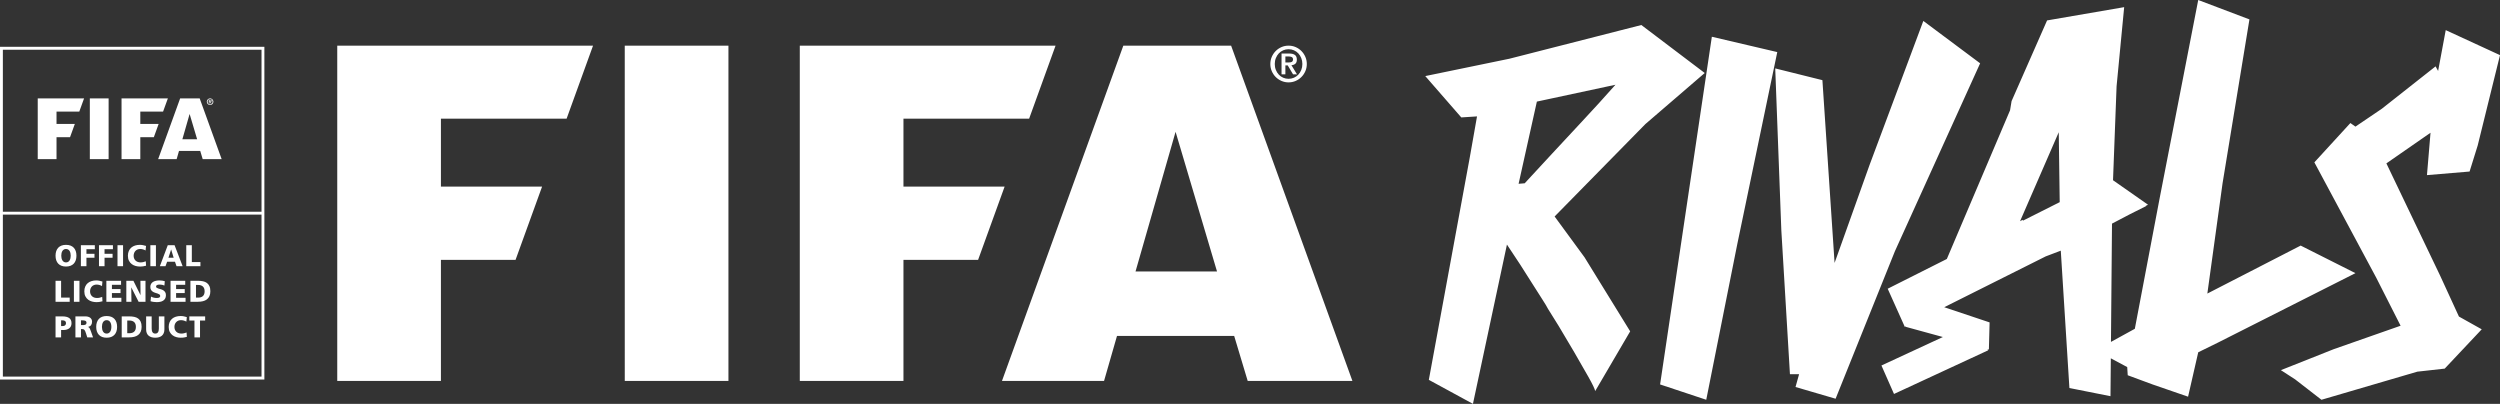 <svg width="130" height="21" viewBox="0 0 130 21" fill="none" xmlns="http://www.w3.org/2000/svg">
  <rect x="0" y="0" width="130" height="21" fill="#333333" stroke="none"/>
  <path fill-rule="evenodd" clip-rule="evenodd" d="M107.055 6.876L107.105 10.512L105.196 11.473L105.175 11.433L105.043 11.502L107.055 6.876ZM119.635 12.77L114.782 15.265L115.573 9.531L116.971 1.009L114.308 0L112.303 10.301L111.011 17.097L109.77 17.779L109.824 11.628L110.767 11.134L111.591 10.721L111.576 10.709L111.697 10.646L109.877 9.372L110.062 4.487L110.457 0.372L106.448 1.062L104.602 5.257L104.523 5.735L101.235 13.467L98.16 15.014L99.051 17L99.103 16.974L99.115 17L101.03 17.525L97.835 19.006L98.488 20.486L103.38 18.218L103.355 18.161L103.422 18.179L103.459 16.765L101.1 15.975L106.378 13.332L107.161 13.035L107.609 20.177L109.745 20.602L109.763 18.632L110.615 19.088L110.642 19.513L111.934 19.991L113.78 20.628L114.308 18.319L115.336 17.814L122.483 14.204L119.635 12.77ZM100.013 1.088L102.967 3.292L98.536 13.062L95.451 20.734L93.367 20.124L93.552 19.46H93.077L92.629 11.973L92.312 3.557L94.765 4.168L95.398 13.672L97.218 8.575L100.013 1.088ZM82.264 6.318C81.771 6.849 81.253 7.407 80.708 7.991C80.163 8.575 79.688 9.089 79.284 9.531L78.967 9.557L79.917 5.283L84.004 4.407C83.424 5.062 82.844 5.699 82.264 6.318ZM88.646 3.796L85.35 1.301L78.492 3.053L74.114 3.956L75.987 6.106L76.805 6.053L76.435 8.15L74.299 19.752L76.593 21L78.361 12.717C78.589 13.053 78.817 13.398 79.046 13.752C79.275 14.106 79.486 14.438 79.679 14.748C79.873 15.057 80.044 15.328 80.194 15.557C80.343 15.788 80.444 15.956 80.497 16.062C80.602 16.221 80.787 16.518 81.051 16.951C81.314 17.385 81.582 17.836 81.855 18.305C82.127 18.774 82.374 19.204 82.594 19.593C82.813 19.982 82.932 20.23 82.95 20.336L84.769 17.23L82.396 13.38L80.84 11.257L85.561 6.451L88.646 3.796ZM89.016 1.911L86.325 19.991L88.725 20.788L90.334 12.717L92.418 2.708L89.016 1.911ZM124.092 8.496L126.888 14.336L127.864 16.46L129.05 17.124L127.125 19.168L125.701 19.327L120.716 20.788L119.345 19.726L118.606 19.248L121.349 18.159L124.831 16.938L123.565 14.442L120.347 8.442L122.22 6.398L122.483 6.584L123.855 5.655L126.65 3.451L126.782 3.69L127.178 1.566L130 2.867L128.84 7.566L128.418 8.92L126.202 9.106L126.387 6.903L124.092 8.496ZM17.537 2.374V19.81H22.928V13.512H26.809L28.189 9.702H22.928V6.172H29.463L30.838 2.374H17.537ZM32.488 19.81L32.487 2.374H37.879V19.81H32.488ZM41.589 2.374V19.81H46.98V13.512H50.861L52.241 9.702H46.98V6.172H53.514L54.889 2.374H41.589ZM61.13 6.854L63.285 14.117H59.047L61.13 6.854ZM64.881 19.81H70.326L64.018 2.374H58.413L52.102 19.81H57.41L58.084 17.468H64.177L64.881 19.81ZM66.84 3.247H67.016C67.046 3.247 67.074 3.245 67.1 3.241C67.126 3.238 67.15 3.231 67.17 3.22C67.19 3.21 67.206 3.194 67.218 3.173C67.231 3.151 67.237 3.122 67.237 3.085C67.237 3.054 67.23 3.028 67.217 3.009C67.204 2.989 67.187 2.974 67.166 2.964C67.145 2.953 67.122 2.946 67.096 2.943C67.071 2.939 67.045 2.937 67.019 2.937H66.84V3.247ZM66.64 2.784H67.04C67.169 2.784 67.268 2.808 67.335 2.857C67.403 2.905 67.436 2.987 67.436 3.101C67.436 3.195 67.412 3.264 67.363 3.31C67.314 3.356 67.245 3.383 67.155 3.392L67.444 3.866H67.239L66.961 3.4H66.84V3.866H66.64V2.784ZM67.005 4.098C67.105 4.098 67.199 4.079 67.285 4.041C67.372 4.004 67.448 3.95 67.513 3.881C67.577 3.813 67.629 3.731 67.666 3.637C67.704 3.543 67.723 3.44 67.723 3.329C67.723 3.218 67.704 3.115 67.666 3.021C67.629 2.926 67.577 2.845 67.513 2.776C67.448 2.707 67.372 2.654 67.285 2.616C67.199 2.578 67.105 2.559 67.005 2.559C66.906 2.559 66.812 2.578 66.726 2.616C66.639 2.654 66.563 2.707 66.498 2.776C66.434 2.845 66.382 2.926 66.345 3.021C66.307 3.115 66.288 3.218 66.288 3.329C66.288 3.44 66.307 3.543 66.345 3.637C66.382 3.731 66.434 3.813 66.498 3.881C66.563 3.95 66.639 4.004 66.726 4.041C66.812 4.079 66.906 4.098 67.005 4.098ZM67.005 4.284C66.874 4.284 66.751 4.258 66.636 4.208C66.522 4.158 66.421 4.09 66.335 4.003C66.25 3.917 66.182 3.816 66.132 3.7C66.082 3.585 66.057 3.461 66.057 3.329C66.057 3.196 66.082 3.073 66.132 2.957C66.182 2.842 66.25 2.741 66.335 2.654C66.421 2.568 66.522 2.499 66.636 2.449C66.751 2.399 66.874 2.374 67.005 2.374C67.137 2.374 67.26 2.399 67.375 2.449C67.489 2.499 67.59 2.568 67.675 2.654C67.761 2.741 67.829 2.842 67.879 2.957C67.929 3.073 67.954 3.196 67.954 3.329C67.954 3.461 67.929 3.585 67.879 3.7C67.829 3.816 67.761 3.917 67.675 4.003C67.59 4.09 67.489 4.158 67.375 4.208C67.26 4.258 67.137 4.284 67.005 4.284ZM0.149 11.01H13.599V2.586H0.149V11.01ZM0.149 19.584H13.599V11.16H0.149V19.584ZM13.748 19.735H0V2.435H13.748V19.735ZM1.962 5.115V8.274H2.939V7.133H3.642L3.892 6.443H2.939V5.803H4.123L4.372 5.115H1.962ZM4.671 8.274L4.671 5.115H5.648V8.274H4.671ZM6.32 5.115V8.274H7.296V7.133H8L8.25 6.443H7.296V5.803H8.48L8.73 5.115H6.32ZM9.86 5.926L10.251 7.242H9.483L9.86 5.926ZM10.54 8.274H11.526L10.383 5.115H9.368L8.224 8.274H9.186L9.308 7.849H10.412L10.54 8.274ZM10.895 5.273H10.927C10.932 5.273 10.937 5.273 10.942 5.272C10.947 5.272 10.951 5.27 10.954 5.268C10.958 5.266 10.961 5.264 10.963 5.26C10.966 5.256 10.967 5.251 10.967 5.244C10.967 5.238 10.965 5.234 10.963 5.23C10.961 5.226 10.957 5.224 10.954 5.222C10.95 5.22 10.946 5.219 10.941 5.218C10.937 5.217 10.932 5.217 10.927 5.217H10.895V5.273ZM10.858 5.189H10.931C10.954 5.189 10.972 5.194 10.984 5.202C10.997 5.211 11.003 5.226 11.003 5.247C11.003 5.264 10.998 5.276 10.989 5.285C10.98 5.293 10.968 5.298 10.952 5.299L11.004 5.385H10.967L10.917 5.301H10.895V5.385H10.858V5.189ZM10.925 5.427C10.943 5.427 10.96 5.424 10.975 5.417C10.991 5.41 11.005 5.401 11.017 5.388C11.028 5.376 11.037 5.361 11.044 5.344C11.051 5.327 11.055 5.308 11.055 5.288C11.055 5.268 11.051 5.249 11.044 5.232C11.037 5.215 11.028 5.2 11.017 5.188C11.005 5.175 10.991 5.166 10.975 5.159C10.96 5.152 10.943 5.149 10.925 5.149C10.907 5.149 10.89 5.152 10.874 5.159C10.858 5.166 10.845 5.175 10.833 5.188C10.821 5.2 10.812 5.215 10.805 5.232C10.798 5.249 10.795 5.268 10.795 5.288C10.795 5.308 10.798 5.327 10.805 5.344C10.812 5.361 10.821 5.376 10.833 5.388C10.845 5.401 10.858 5.41 10.874 5.417C10.89 5.424 10.907 5.427 10.925 5.427ZM10.925 5.461C10.901 5.461 10.879 5.456 10.858 5.447C10.837 5.438 10.819 5.426 10.803 5.41C10.788 5.395 10.775 5.376 10.766 5.355C10.757 5.334 10.753 5.312 10.753 5.288C10.753 5.264 10.757 5.242 10.766 5.221C10.775 5.2 10.788 5.181 10.803 5.166C10.819 5.15 10.837 5.138 10.858 5.129C10.879 5.12 10.901 5.115 10.925 5.115C10.948 5.115 10.971 5.12 10.992 5.129C11.012 5.138 11.03 5.15 11.046 5.166C11.062 5.181 11.074 5.2 11.083 5.221C11.092 5.242 11.097 5.264 11.097 5.288C11.097 5.312 11.092 5.334 11.083 5.355C11.074 5.376 11.062 5.395 11.046 5.41C11.03 5.426 11.012 5.438 10.992 5.447C10.971 5.456 10.948 5.461 10.925 5.461ZM3.2 13.427C3.191 13.385 3.186 13.341 3.186 13.296C3.186 13.249 3.191 13.205 3.2 13.163C3.21 13.12 3.224 13.083 3.244 13.052C3.263 13.02 3.289 12.995 3.32 12.976C3.351 12.957 3.388 12.948 3.432 12.948C3.475 12.948 3.512 12.957 3.544 12.976C3.575 12.995 3.6 13.02 3.62 13.052C3.639 13.083 3.654 13.12 3.663 13.163C3.672 13.205 3.677 13.249 3.677 13.296C3.677 13.341 3.672 13.385 3.663 13.427C3.654 13.469 3.639 13.506 3.62 13.538C3.6 13.571 3.575 13.597 3.544 13.616C3.512 13.635 3.475 13.645 3.432 13.645C3.388 13.645 3.351 13.635 3.32 13.616C3.289 13.597 3.263 13.571 3.244 13.538C3.224 13.506 3.21 13.469 3.2 13.427ZM2.923 13.06C2.9 13.13 2.888 13.209 2.888 13.296C2.888 13.383 2.9 13.461 2.923 13.531C2.947 13.601 2.981 13.66 3.027 13.709C3.073 13.758 3.13 13.795 3.197 13.821C3.265 13.847 3.343 13.86 3.432 13.86C3.52 13.86 3.598 13.847 3.665 13.821C3.733 13.795 3.79 13.758 3.836 13.709C3.882 13.66 3.917 13.601 3.94 13.531C3.963 13.461 3.975 13.383 3.975 13.296C3.975 13.209 3.963 13.13 3.94 13.06C3.917 12.991 3.882 12.931 3.837 12.883C3.791 12.834 3.735 12.797 3.667 12.771C3.599 12.745 3.521 12.732 3.432 12.732C3.343 12.732 3.264 12.745 3.197 12.771C3.129 12.797 3.072 12.834 3.026 12.883C2.981 12.931 2.947 12.991 2.923 13.06ZM4.206 12.751H4.931V12.957H4.495V13.196H4.913V13.402H4.495V13.841H4.206V12.751ZM5.872 12.751H5.147V13.841H5.436V13.402H5.854V13.196H5.436V12.957H5.872V12.751ZM6.11 12.751H6.399V13.841H6.11V12.751ZM7.459 13.846C7.508 13.837 7.554 13.827 7.595 13.817L7.581 13.588C7.542 13.604 7.499 13.617 7.452 13.628C7.406 13.639 7.359 13.645 7.311 13.645C7.258 13.645 7.21 13.637 7.165 13.621C7.121 13.606 7.083 13.583 7.051 13.553C7.02 13.524 6.995 13.488 6.977 13.445C6.959 13.402 6.949 13.354 6.949 13.301C6.949 13.25 6.958 13.203 6.974 13.159C6.989 13.116 7.012 13.079 7.042 13.048C7.071 13.017 7.107 12.992 7.148 12.974C7.19 12.957 7.236 12.948 7.288 12.948C7.338 12.948 7.385 12.954 7.431 12.967C7.478 12.979 7.524 12.998 7.57 13.024L7.594 12.788C7.541 12.773 7.488 12.759 7.435 12.748C7.383 12.738 7.328 12.732 7.272 12.732C7.183 12.732 7.101 12.744 7.025 12.767C6.949 12.791 6.883 12.826 6.828 12.874C6.772 12.921 6.729 12.98 6.698 13.052C6.667 13.123 6.651 13.206 6.651 13.301C6.651 13.404 6.67 13.492 6.708 13.563C6.746 13.634 6.794 13.692 6.854 13.736C6.913 13.779 6.98 13.811 7.054 13.831C7.128 13.851 7.202 13.86 7.274 13.86C7.347 13.86 7.409 13.856 7.459 13.846ZM7.819 12.751H8.108V13.841H7.819V12.751ZM8.898 12.976H8.901L9.03 13.402H8.758L8.898 12.976ZM9.078 12.751H8.724L8.313 13.841H8.606L8.691 13.609H9.098L9.179 13.841H9.496L9.078 12.751ZM9.686 12.751H9.975V13.626H10.422V13.841H9.686V12.751ZM3.177 14.601H2.888V15.692H3.624V15.476H3.177V14.601ZM3.843 14.601H4.132V15.692H3.843V14.601ZM5.192 15.697C5.242 15.688 5.287 15.678 5.329 15.667L5.315 15.439C5.276 15.455 5.232 15.468 5.186 15.479C5.14 15.49 5.092 15.495 5.045 15.495C4.992 15.495 4.943 15.488 4.899 15.472C4.854 15.456 4.816 15.434 4.785 15.404C4.753 15.374 4.728 15.338 4.71 15.295C4.692 15.253 4.683 15.205 4.683 15.151C4.683 15.1 4.691 15.053 4.707 15.01C4.723 14.967 4.746 14.93 4.775 14.898C4.805 14.867 4.84 14.842 4.882 14.825C4.923 14.807 4.97 14.798 5.021 14.798C5.071 14.798 5.119 14.805 5.165 14.817C5.211 14.829 5.257 14.849 5.304 14.875L5.327 14.639C5.275 14.623 5.222 14.61 5.169 14.599C5.116 14.588 5.062 14.582 5.006 14.582C4.917 14.582 4.834 14.594 4.758 14.618C4.682 14.641 4.617 14.677 4.561 14.724C4.506 14.771 4.462 14.831 4.432 14.902C4.4 14.973 4.385 15.057 4.385 15.151C4.385 15.255 4.404 15.342 4.442 15.413C4.479 15.485 4.528 15.542 4.588 15.586C4.647 15.63 4.714 15.661 4.788 15.681C4.862 15.701 4.935 15.711 5.008 15.711C5.081 15.711 5.143 15.706 5.192 15.697ZM5.531 14.601H6.295V14.808H5.82V15.033H6.268V15.239H5.82V15.486H6.312V15.692H5.531V14.601ZM6.937 14.601H6.569V15.692H6.835L6.826 14.947H6.829L7.207 15.692H7.566V14.601H7.302L7.307 15.342H7.304L6.937 14.601ZM7.853 15.423C7.89 15.444 7.934 15.461 7.985 15.475C8.036 15.489 8.091 15.495 8.151 15.495C8.174 15.495 8.196 15.494 8.218 15.491C8.24 15.489 8.259 15.483 8.275 15.476C8.292 15.468 8.305 15.457 8.315 15.443C8.325 15.429 8.33 15.411 8.33 15.389C8.33 15.355 8.317 15.329 8.292 15.311C8.266 15.293 8.235 15.278 8.197 15.265C8.159 15.252 8.118 15.239 8.073 15.226C8.029 15.213 7.988 15.194 7.95 15.171C7.912 15.148 7.881 15.116 7.855 15.076C7.83 15.037 7.817 14.984 7.817 14.917C7.817 14.851 7.832 14.797 7.861 14.754C7.89 14.71 7.927 14.676 7.972 14.651C8.017 14.626 8.067 14.609 8.123 14.598C8.179 14.588 8.234 14.582 8.289 14.582C8.342 14.582 8.393 14.586 8.442 14.594C8.49 14.601 8.533 14.611 8.569 14.623L8.55 14.848C8.513 14.831 8.474 14.818 8.433 14.81C8.392 14.802 8.351 14.798 8.309 14.798C8.291 14.798 8.27 14.799 8.248 14.801C8.226 14.802 8.205 14.806 8.185 14.813C8.166 14.82 8.149 14.83 8.136 14.844C8.122 14.857 8.115 14.876 8.115 14.9C8.115 14.929 8.128 14.951 8.153 14.967C8.179 14.983 8.21 14.996 8.248 15.008C8.286 15.019 8.327 15.031 8.372 15.043C8.416 15.056 8.457 15.074 8.495 15.098C8.533 15.122 8.564 15.154 8.59 15.194C8.615 15.233 8.628 15.286 8.628 15.351C8.628 15.422 8.614 15.481 8.587 15.527C8.56 15.574 8.525 15.61 8.48 15.637C8.436 15.665 8.385 15.684 8.327 15.695C8.27 15.705 8.211 15.711 8.151 15.711C8.1 15.711 8.046 15.707 7.988 15.699C7.93 15.691 7.877 15.68 7.828 15.664L7.853 15.423ZM9.632 14.601H8.868V15.692H9.649V15.486H9.157V15.239H9.606V15.033H9.157V14.808H9.632V14.601ZM9.902 14.601H10.297C10.391 14.601 10.477 14.61 10.556 14.626C10.635 14.643 10.702 14.672 10.758 14.713C10.815 14.754 10.859 14.81 10.89 14.88C10.922 14.949 10.938 15.037 10.938 15.142C10.938 15.244 10.922 15.33 10.89 15.4C10.858 15.47 10.813 15.526 10.756 15.569C10.699 15.613 10.632 15.644 10.553 15.663C10.474 15.682 10.389 15.692 10.297 15.692H9.902V14.601ZM10.191 15.476H10.303C10.412 15.476 10.495 15.449 10.553 15.394C10.611 15.339 10.64 15.256 10.64 15.147C10.64 15.037 10.61 14.955 10.551 14.9C10.492 14.845 10.409 14.817 10.303 14.817H10.191V15.476ZM3.252 16.955H3.177V16.658H3.252C3.277 16.658 3.3 16.66 3.322 16.665C3.343 16.67 3.362 16.678 3.378 16.689C3.394 16.701 3.407 16.716 3.416 16.735C3.426 16.753 3.43 16.777 3.43 16.805C3.43 16.833 3.426 16.857 3.416 16.876C3.407 16.895 3.394 16.911 3.378 16.923C3.362 16.935 3.343 16.943 3.322 16.948C3.3 16.953 3.277 16.955 3.252 16.955ZM3.233 16.452H2.888V17.543H3.177V17.161H3.289C3.425 17.161 3.53 17.13 3.606 17.068C3.681 17.006 3.719 16.92 3.719 16.81C3.719 16.687 3.68 16.596 3.601 16.539C3.522 16.481 3.4 16.452 3.233 16.452ZM4.211 16.905H4.287C4.31 16.905 4.334 16.904 4.359 16.903C4.385 16.901 4.407 16.896 4.428 16.888C4.448 16.88 4.465 16.867 4.478 16.85C4.492 16.834 4.498 16.81 4.498 16.778C4.498 16.753 4.492 16.733 4.48 16.717C4.469 16.701 4.453 16.688 4.434 16.68C4.415 16.672 4.393 16.666 4.367 16.663C4.342 16.66 4.315 16.658 4.287 16.658H4.211V16.905ZM3.922 16.452H4.438C4.485 16.452 4.53 16.457 4.573 16.468C4.615 16.479 4.652 16.496 4.685 16.519C4.717 16.542 4.742 16.571 4.76 16.605C4.778 16.639 4.787 16.68 4.787 16.727C4.787 16.8 4.77 16.86 4.736 16.907C4.702 16.953 4.649 16.985 4.579 17.002V17.005C4.602 17.011 4.62 17.021 4.634 17.035C4.648 17.048 4.66 17.065 4.671 17.086C4.681 17.106 4.691 17.129 4.699 17.156C4.708 17.182 4.719 17.212 4.733 17.246L4.838 17.543H4.537L4.475 17.346C4.461 17.299 4.447 17.26 4.434 17.23C4.421 17.2 4.407 17.176 4.392 17.158C4.377 17.14 4.36 17.128 4.341 17.122C4.321 17.115 4.299 17.111 4.272 17.111H4.211V17.543H3.922V16.452ZM5.315 17.128C5.306 17.086 5.301 17.042 5.301 16.997C5.301 16.95 5.306 16.906 5.315 16.864C5.324 16.822 5.339 16.785 5.358 16.753C5.378 16.721 5.403 16.696 5.434 16.677C5.465 16.658 5.503 16.649 5.546 16.649C5.59 16.649 5.627 16.658 5.658 16.677C5.689 16.696 5.714 16.721 5.734 16.753C5.754 16.785 5.768 16.822 5.777 16.864C5.787 16.906 5.791 16.95 5.791 16.997C5.791 17.042 5.787 17.086 5.777 17.128C5.768 17.17 5.754 17.207 5.734 17.24C5.714 17.272 5.689 17.298 5.658 17.317C5.627 17.336 5.59 17.346 5.546 17.346C5.503 17.346 5.465 17.336 5.434 17.317C5.403 17.298 5.378 17.272 5.358 17.24C5.339 17.207 5.324 17.17 5.315 17.128ZM5.038 16.762C5.014 16.831 5.003 16.91 5.003 16.997C5.003 17.084 5.014 17.162 5.038 17.232C5.061 17.302 5.096 17.361 5.142 17.41C5.188 17.459 5.244 17.496 5.312 17.523C5.379 17.548 5.457 17.561 5.546 17.561C5.634 17.561 5.712 17.548 5.78 17.523C5.848 17.496 5.905 17.459 5.951 17.41C5.997 17.361 6.031 17.302 6.055 17.232C6.078 17.162 6.089 17.084 6.089 16.997C6.089 16.91 6.078 16.831 6.055 16.762C6.031 16.692 5.997 16.633 5.951 16.584C5.906 16.535 5.849 16.498 5.781 16.472C5.714 16.446 5.635 16.433 5.546 16.433C5.457 16.433 5.379 16.446 5.311 16.472C5.243 16.498 5.187 16.535 5.141 16.584C5.095 16.633 5.061 16.692 5.038 16.762ZM6.617 17.327H6.729C6.838 17.327 6.921 17.299 6.979 17.244C7.037 17.189 7.066 17.107 7.066 16.997C7.066 16.888 7.037 16.805 6.978 16.75C6.918 16.695 6.836 16.668 6.729 16.668H6.617V17.327ZM6.329 16.452H6.723C6.817 16.452 6.904 16.46 6.982 16.477C7.061 16.494 7.128 16.522 7.185 16.564C7.241 16.605 7.285 16.66 7.317 16.73C7.348 16.8 7.364 16.887 7.364 16.993C7.364 17.095 7.348 17.181 7.316 17.25C7.284 17.32 7.239 17.377 7.182 17.42C7.126 17.463 7.058 17.494 6.979 17.514C6.901 17.533 6.815 17.543 6.723 17.543H6.329V16.452ZM8.514 17.323C8.537 17.268 8.549 17.204 8.549 17.129V16.452H8.26V17.08C8.26 17.117 8.257 17.151 8.251 17.183C8.246 17.214 8.236 17.243 8.222 17.267C8.208 17.291 8.189 17.311 8.165 17.325C8.141 17.339 8.111 17.346 8.073 17.346C8.036 17.346 8.006 17.339 7.982 17.325C7.958 17.311 7.939 17.291 7.925 17.267C7.911 17.243 7.902 17.214 7.896 17.183C7.89 17.151 7.887 17.117 7.887 17.08V16.452H7.599V17.129C7.599 17.204 7.61 17.268 7.633 17.323C7.655 17.377 7.688 17.422 7.73 17.457C7.772 17.492 7.822 17.518 7.88 17.536C7.939 17.553 8.003 17.561 8.073 17.561C8.144 17.561 8.208 17.553 8.267 17.536C8.325 17.518 8.375 17.492 8.417 17.457C8.459 17.422 8.492 17.377 8.514 17.323ZM9.716 17.517C9.675 17.528 9.629 17.538 9.579 17.547C9.53 17.557 9.468 17.561 9.395 17.561C9.322 17.561 9.249 17.552 9.175 17.532C9.101 17.512 9.034 17.48 8.975 17.436C8.915 17.393 8.867 17.335 8.829 17.264C8.791 17.192 8.772 17.105 8.772 17.002C8.772 16.907 8.788 16.824 8.819 16.753C8.85 16.681 8.893 16.622 8.948 16.575C9.004 16.527 9.07 16.492 9.146 16.468C9.221 16.445 9.304 16.433 9.393 16.433C9.449 16.433 9.503 16.439 9.556 16.449C9.609 16.46 9.662 16.474 9.714 16.489L9.691 16.725C9.645 16.699 9.598 16.68 9.552 16.668C9.506 16.655 9.458 16.649 9.409 16.649C9.357 16.649 9.31 16.658 9.269 16.675C9.227 16.693 9.192 16.718 9.163 16.749C9.133 16.78 9.11 16.817 9.094 16.86C9.078 16.904 9.07 16.951 9.07 17.002C9.07 17.055 9.079 17.103 9.097 17.146C9.115 17.188 9.14 17.224 9.172 17.254C9.203 17.284 9.241 17.307 9.286 17.322C9.33 17.338 9.379 17.346 9.432 17.346C9.479 17.346 9.527 17.34 9.573 17.329C9.62 17.318 9.663 17.305 9.702 17.289L9.716 17.517ZM9.845 16.668H10.112V17.543H10.401V16.668H10.668V16.452H9.845V16.668Z" fill="white"/>
</svg>
